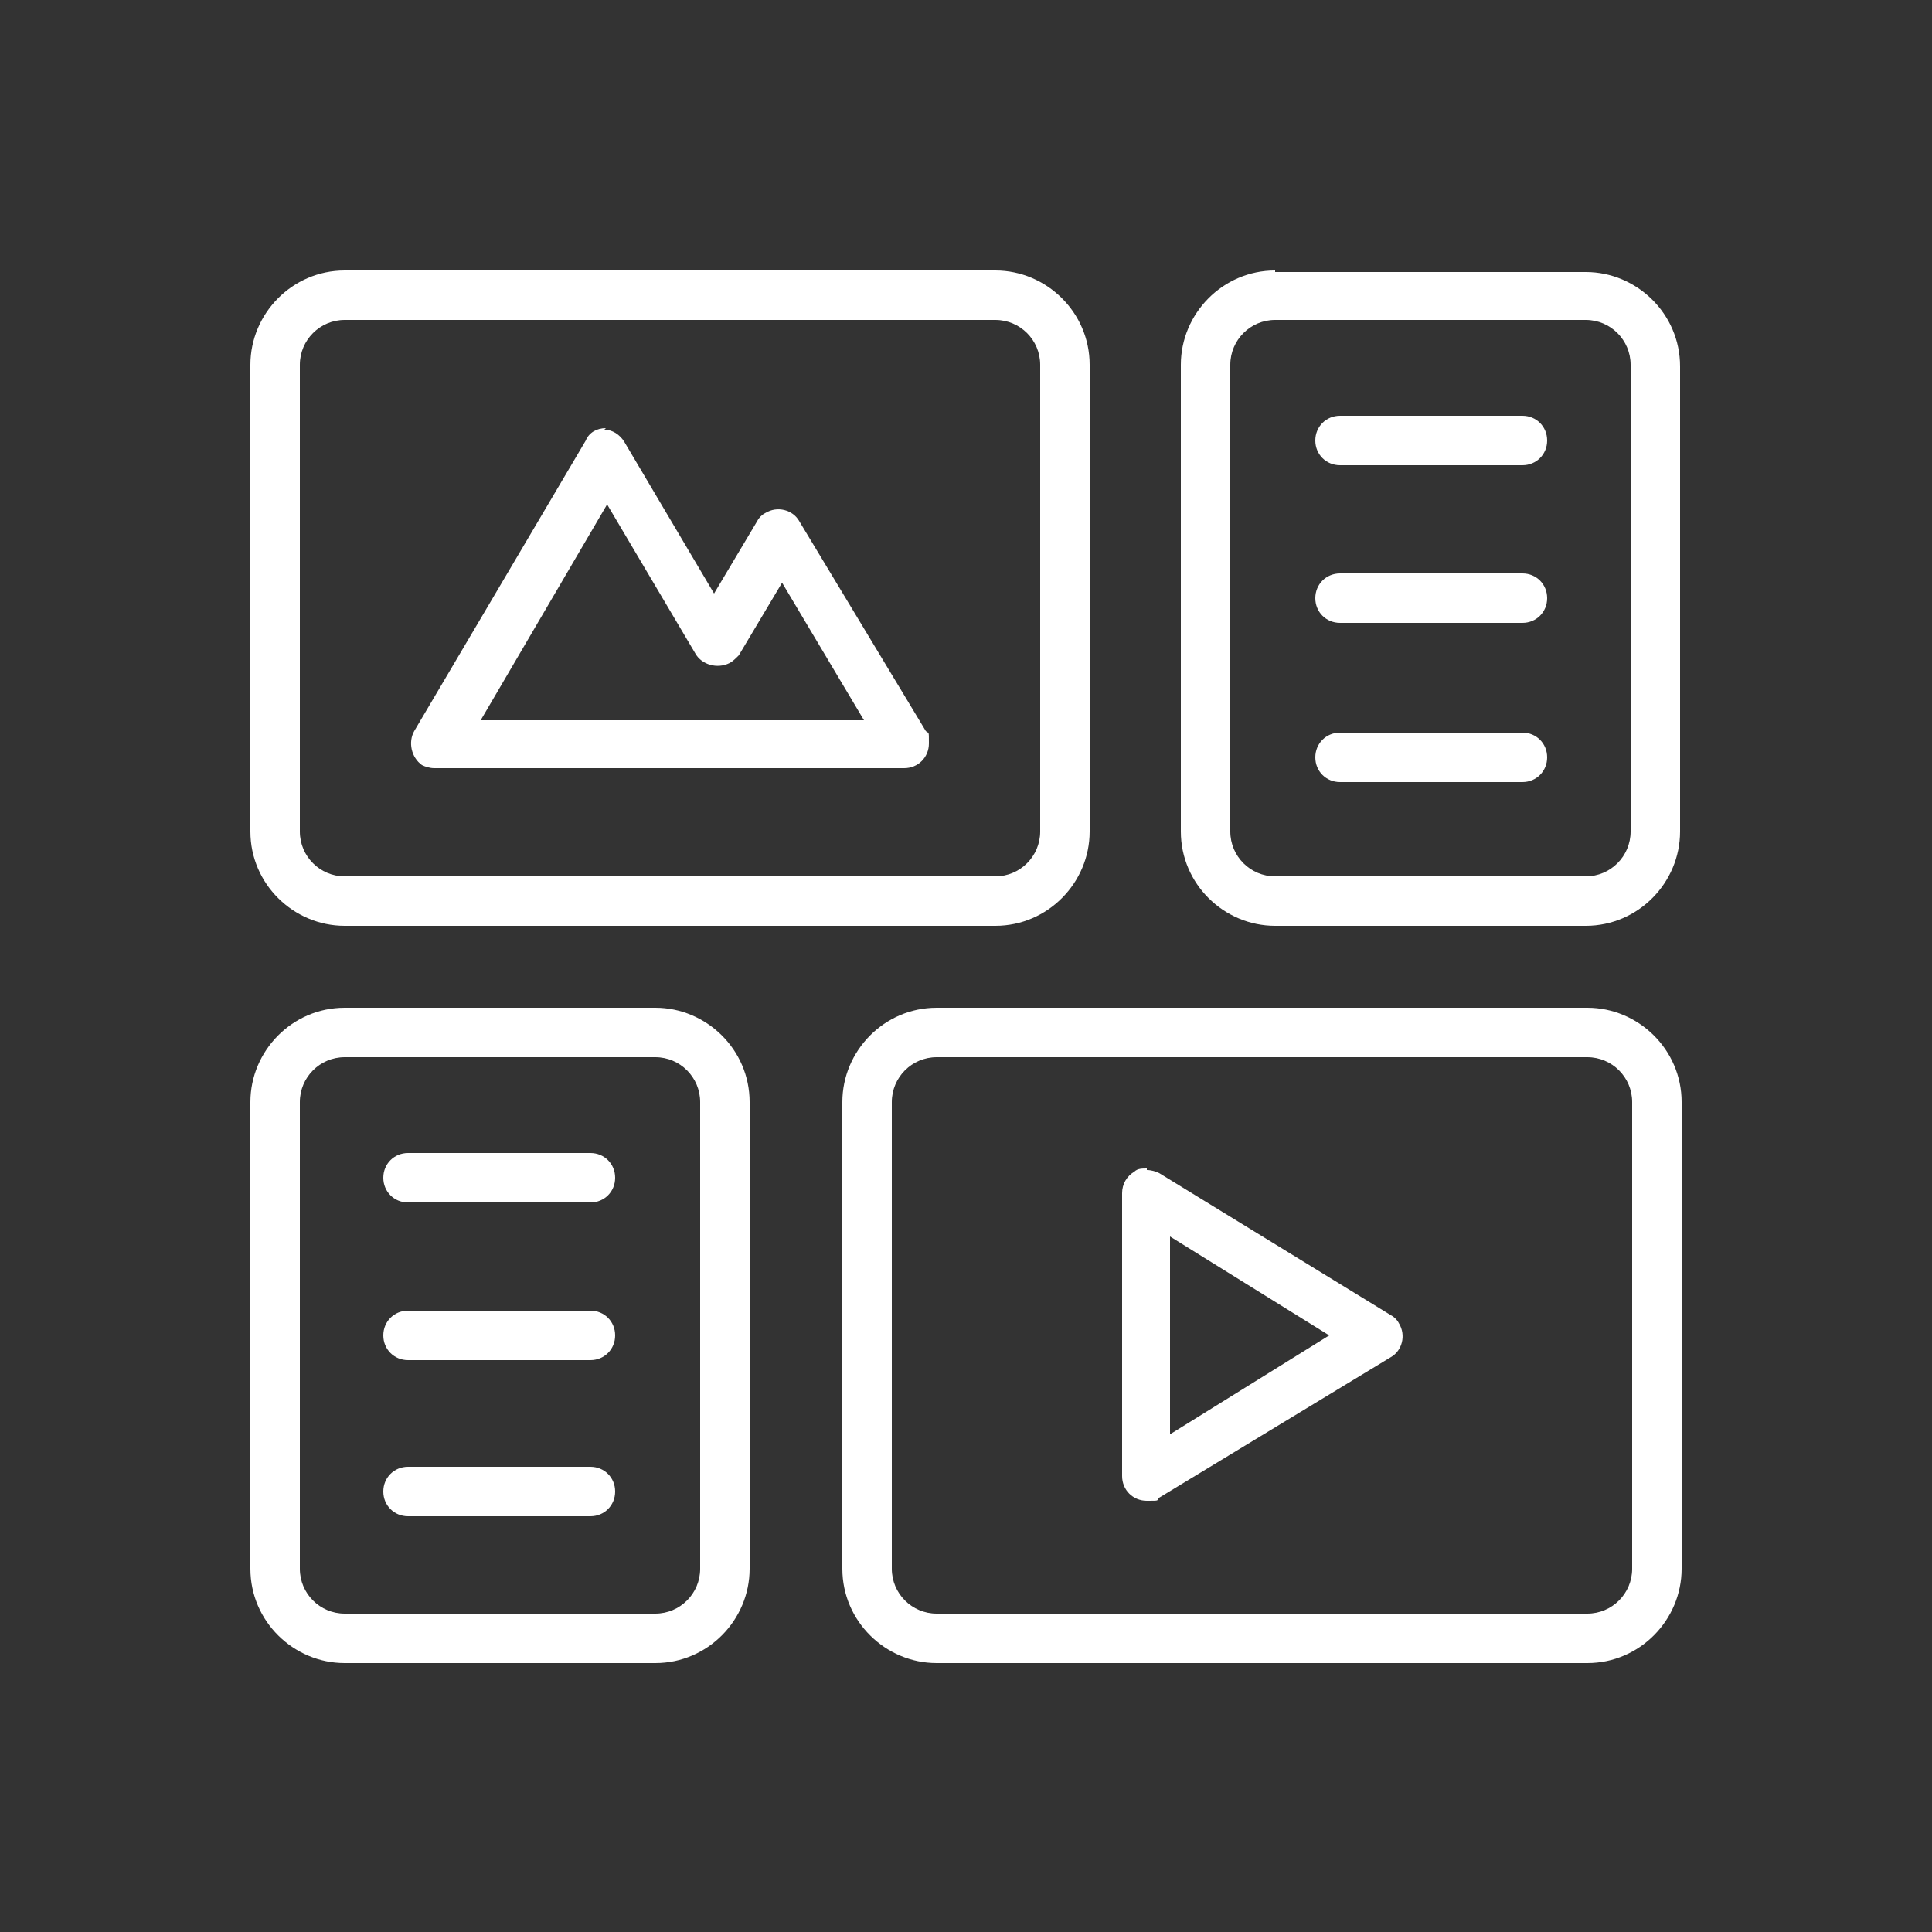 <?xml version="1.0" encoding="UTF-8"?>
<svg id="Camada_1" xmlns="http://www.w3.org/2000/svg" version="1.1" viewBox="0 0 125 125">
  <rect x="0" y="0" width="125" height="125" fill="#333333" stroke="none"/>
  <!-- Generator: Adobe Illustrator 29.4.0, SVG Export Plug-In . SVG Version: 2.1.0 Build 152)  -->
  <defs>
    <style>
      .st0 {
        fill: #fff;
      }
    </style>
  </defs>
  <path class="st0" d="M22.3,17.5c-3.4,0-6.1,2.8-6.1,6.1v30.2c0,3.4,2.8,6.1,6.1,6.1h42.1c3.4,0,6.1-2.8,6.1-6.1v-30.2c0-3.4-2.8-6.1-6.1-6.1H22.3ZM82.5,17.5c-3.4,0-6.1,2.8-6.1,6.1v30.2c0,3.4,2.8,6.1,6.1,6.1h20.1c3.4,0,6.1-2.8,6.1-6.1v-30.1c0-3.4-2.8-6.1-6.1-6.1h-20.1ZM22.3,20.7h42.1c1.6,0,2.9,1.3,2.9,2.9v30.2c0,1.6-1.3,2.9-2.9,2.9H22.3c-1.6,0-2.9-1.3-2.9-2.9v-30.2c0-1.6,1.3-2.9,2.9-2.9ZM82.5,20.7h20.1c1.6,0,2.9,1.3,2.9,2.9v30.2c0,1.6-1.3,2.9-2.9,2.9h-20.1c-1.6,0-2.9-1.3-2.9-2.9v-30.2c0-1.6,1.3-2.9,2.9-2.9ZM86.7,26.9c-.9,0-1.6.7-1.6,1.6h0c0,.9.7,1.6,1.6,1.6h11.8c.9,0,1.6-.7,1.6-1.6h0c0-.9-.7-1.6-1.6-1.6h-11.8ZM39.2,27.7c-.6,0-1.1.3-1.3.8l-11.1,18.8c-.4.7-.2,1.7.5,2.2.2.1.5.2.8.2h30.4c.9,0,1.6-.7,1.6-1.6s0-.6-.2-.8l-8.2-13.6c-.4-.7-1.4-1-2.2-.5-.2.1-.4.3-.5.5l-2.8,4.7-5.8-9.8c-.3-.5-.8-.8-1.3-.8h0ZM39.2,32.5l5.8,9.8c.4.7,1.4,1,2.2.6.2-.1.4-.3.6-.5l2.8-4.7,5.3,8.9h-24.8l8.2-14h0ZM86.7,37.1c-.9,0-1.6.7-1.6,1.6h0c0,.9.7,1.6,1.6,1.6h11.8c.9,0,1.6-.7,1.6-1.6h0c0-.9-.7-1.6-1.6-1.6h-11.8ZM86.7,47.4c-.9,0-1.6.7-1.6,1.6h0c0,.9.7,1.6,1.6,1.6h11.8c.9,0,1.6-.7,1.6-1.6h0c0-.9-.7-1.6-1.6-1.6h-11.8ZM22.3,65.2c-3.4,0-6.1,2.8-6.1,6.1v30.2c0,3.4,2.8,6.1,6.1,6.1h20.1c3.4,0,6.1-2.8,6.1-6.1v-30.2c0-3.4-2.8-6.1-6.1-6.1h-20.1ZM60.6,65.2c-3.4,0-6.1,2.8-6.1,6.1v30.2c0,3.4,2.8,6.1,6.1,6.1h42.1c3.4,0,6.1-2.8,6.1-6.1v-30.2c0-3.4-2.8-6.1-6.1-6.1,0,0-42.1,0-42.1,0ZM22.3,68.4h20.1c1.6,0,2.9,1.3,2.9,2.9v30.2c0,1.6-1.3,2.9-2.9,2.9h-20.1c-1.6,0-2.9-1.3-2.9-2.9v-30.2c0-1.6,1.3-2.9,2.9-2.9ZM60.6,68.4h42.1c1.6,0,2.9,1.3,2.9,2.9v30.2c0,1.6-1.3,2.9-2.9,2.9h-42.1c-1.6,0-2.9-1.3-2.9-2.9v-30.2c0-1.6,1.3-2.9,2.9-2.9ZM26.4,74.6c-.9,0-1.6.7-1.6,1.6s.7,1.6,1.6,1.6h11.8c.9,0,1.6-.7,1.6-1.6h0c0-.9-.7-1.6-1.6-1.6h-11.8ZM74.2,75.6c-.3,0-.6,0-.8.2-.5.3-.8.8-.8,1.4v18.3c0,.9.7,1.6,1.6,1.6s.6,0,.8-.2l15-9.1c.7-.4,1-1.4.5-2.2-.1-.2-.3-.4-.5-.5l-15-9.2c-.2-.1-.5-.2-.8-.2h0ZM75.7,80l10.3,6.4-10.3,6.4v-12.6h0ZM26.4,84.8c-.9,0-1.6.7-1.6,1.6s.7,1.6,1.6,1.6h11.8c.9,0,1.6-.7,1.6-1.6h0c0-.9-.7-1.6-1.6-1.6h-11.8ZM26.4,94.9c-.9,0-1.6.7-1.6,1.6s.7,1.6,1.6,1.6h11.8c.9,0,1.6-.7,1.6-1.6h0c0-.9-.7-1.6-1.6-1.6h-11.8Z"/>
</svg>